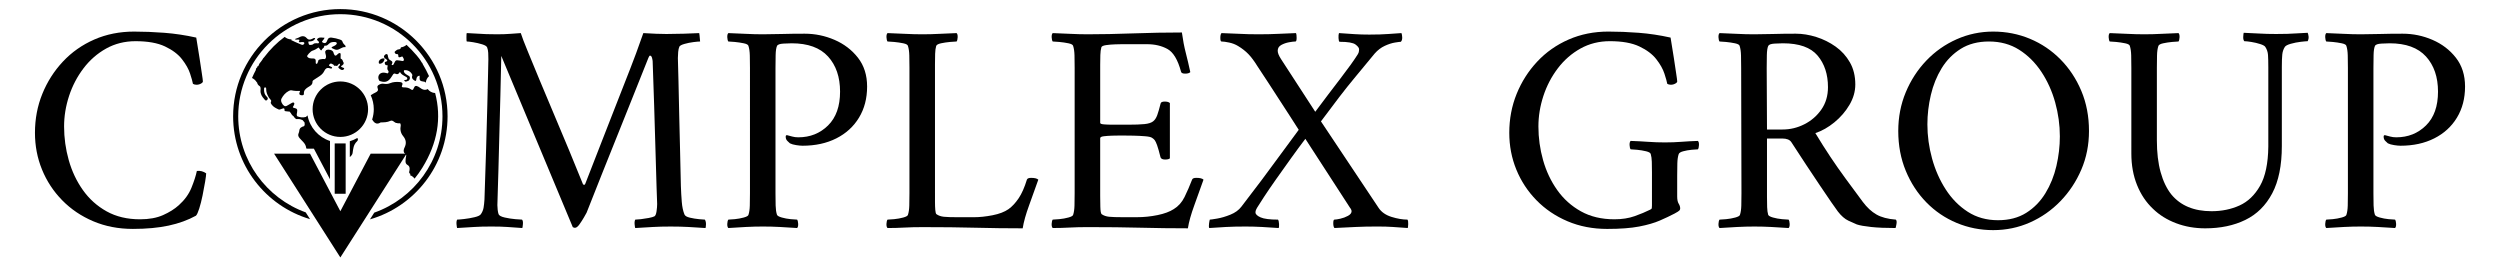 <?xml version="1.0" encoding="utf-8"?>
<!-- Generator: Adobe Illustrator 16.0.3, SVG Export Plug-In . SVG Version: 6.00 Build 0)  -->
<!DOCTYPE svg PUBLIC "-//W3C//DTD SVG 1.1//EN" "http://www.w3.org/Graphics/SVG/1.1/DTD/svg11.dtd">
<svg version="1.1" id="Warstwa_1" xmlns="http://www.w3.org/2000/svg" xmlns:xlink="http://www.w3.org/1999/xlink" x="0px" y="0px"
	 width="1216px" height="129.643px" viewBox="178.5 0 1216 129.643" enable-background="new 178.5 0 1216 129.643"
	 xml:space="preserve">
<g>
	<path d="M344.046,4.42c-28.757,0-52.151,23.396-52.151,52.151c0,23.638,15.809,43.646,37.408,50.022L327.2,103.3
		c-19.123-6.915-32.828-25.25-32.828-46.729c0-27.391,22.284-49.674,49.675-49.674c27.39,0,49.674,22.284,49.674,49.674
		c0,21.608-13.87,40.035-33.173,46.853l-2.09,3.272c21.77-6.27,37.74-26.366,37.74-50.125C396.198,27.815,372.802,4.42,344.046,4.42
		z"/>
	<g>
		<circle cx="344.046" cy="53.111" r="13.49"/>
		<polygon points="358.785,74.76 344.046,102.739 329.309,74.76 311.822,74.76 344.046,125.222 376.271,74.76 		"/>
		<rect x="341.298" y="69.765" width="5.329" height="24.48"/>
	</g>
	<g>
		<g>
			<path d="M334.126,82.103c0.12-0.042,0.209-0.115,0.265-0.219C334.335,81.988,334.247,82.061,334.126,82.103z"/>
		</g>
		<g>
			<path d="M390.146,45.251c-1.479-0.059-2.797-0.819-3.63-1.956c-0.022,0.026-0.052,0.05-0.087,0.072
				c-0.785,0.491-1.909,0.418-2.823-0.136c-0.539-0.327-1.028-0.74-1.577-1.047c-1.211-0.677-1.8-0.51-2.297,0.772
				c-0.325,0.838-0.639,1.047-1.406,0.473c-0.984-0.738-2.141-0.948-3.36-0.924c-0.756,0.017-1.331-0.107-0.83-1.143
				c0.44-0.912-0.193-1.35-0.998-1.432c-1.665-0.17-3.366-0.117-4.901,0.529c-1.065,0.448-2.076,0.462-3.111,0.284
				c-0.853-0.146-1.542,0.089-2.252,0.464c-0.687,0.362-1.027,0.856-0.699,1.634c0.453,1.072,0.028,1.652-0.972,2.126
				c-0.822,0.392-1.615,0.854-2.381,1.355c0.95,2.066,1.483,4.363,1.483,6.786c0,1.714-0.268,3.366-0.76,4.917l0,0
				c-0.029,0.011-0.06,0.016-0.09,0.029c0.019,0.025,0.035,0.053,0.054,0.078c0.526,0.776,0.997,1.609,1.986,1.909
				c0.797,0.209,1.479-0.084,2.137-0.485c1.61-0.055,3.225-0.021,4.735-0.765c0.689-0.339,1.32,0.043,1.84,0.48
				c0.447,0.375,0.899,0.629,1.493,0.563c0.212,0.263,0.479,0.179,0.743,0.12c0.223,0.01,0.444,0.021,0.666,0.032
				c0.364,0.267,0.191,0.697,0.315,1.037c-0.401,1.888-0.07,3.691,1.136,5.146c1.502,1.813,1.718,3.593,0.676,5.674
				c-0.076,0.152-0.143,0.307-0.199,0.461c-0.374,1.018-0.271,2.033,0.834,2.795c0.17,0.117,0.226,0.254,0.23,0.397
				c0.005,0.147-0.042,0.303-0.074,0.457c-0.173,0.813-0.287,1.631-0.287,2.467c-0.001,0.777,0.256,1.409,0.936,1.795
				c1.088,0.618,1.187,1.566,1.003,2.661c-0.095,0.568-0.496,1.146,0.314,1.664c0.3,0.192,0.087,0.425-0.146,0.631
				c0.927,0.323,1.729,0.929,2.3,1.711c1.347-1.644,2.608-3.402,3.771-5.287C391.332,69.583,393.348,57.42,390.146,45.251z"/>
		</g>
		<g>
			<path d="M363.696,39.559c2.356,0.693,3.836,0.072,5.231-2.182c0.249-0.4,0.495-0.806,0.778-1.182
				c0.252-0.334,0.612-0.561,1.031-0.356c1.001,0.489,1.729,0.205,2.291-0.87c0.544,1.091,1.48,1.57,2.37,2.069
				c0.549,0.31,1.286,0.55,1.194,1.214c-0.101,0.73-0.953,0.624-1.567,0.714c0.616,0.938,0.707,0.943,2.362,0.195
				c0.44-0.594,0.721-1.213,0.31-1.943l-0.044,0.051l0.037-0.056c-0.1-0.24-0.28-0.371-0.542-0.383
				c-0.788-0.57-1.784-0.898-2.196-1.903c0.016-0.25,0.031-0.5,0.046-0.748c1.672-0.292,3.28,0.563,4.031,2.133
				c0.119,0.249,0.001,0.465-0.059,0.682c-0.312,1.122,0.427,1.716,1.189,2.212c0.691,0.452,0.793-0.188,0.851-0.654
				c0.116-0.951,0.494-1.639,1.543-1.757c0.021,0.073,0.064,0.149,0.062,0.223c-0.132,2.248-0.005,2.403,2.365,2.751
				c0.321,0.047,0.495,0.207,0.603,0.48c0.009,0.021,0.018,0.041,0.026,0.062c0.062-1.293,0.66-2.462,1.576-3.287
				c-0.901-1.979-1.939-3.958-3.116-5.935c-0.026-0.322-0.169-0.571-0.457-0.73c-0.682-1.253-1.554-2.384-2.472-3.453
				c-1.587-1.848-3.222-3.551-4.904-5.111c-0.733,0.679-1.725,1.111-2.752,1.237c0.024,0.084,0.022,0.183-0.02,0.3
				c-0.153,0.421-0.537,0.656-1.025,0.679c-0.581,0.028-1.055,0.318-1.466,0.702c-0.25,0.233-0.665,0.492-0.484,0.853
				c0.153,0.311,0.411,0.76,0.844,0.727c0.727-0.056,0.927,0.168,0.917,0.914c-0.012,0.887,0.662,0.674,1.207,0.508
				c0.343-0.104,0.716-0.528,0.987,0.062c0.24,0.521,0.732,1.046,0.417,1.643c-0.246,0.465-0.779,0.202-1.194,0.151
				c-0.274-0.033-0.545-0.093-0.819-0.131c-1.852-0.256-1.855-0.257-2.686,1.419c-0.245,0.497-0.423,1.073-1.18,0.695
				c0.603-1.497,0.618-1.523-0.891-2.439c-0.637-0.387-0.714-0.993-0.868-1.599c-0.11-0.438-0.004-1.03-0.561-1.194
				c-0.462-0.136-0.802,0.237-1.109,0.551c-0.46,0.47-0.331,0.924,0.049,1.361c0.088,0.102,0.047,0.161-0.008,0.218
				c0.523-0.05,0.805,0.395,1.113,0.685c0.393,0.366,0.045,0.667-0.307,0.779c-0.492,0.156-0.898,0.267-0.722,0.948
				c0.136,0.521,0.333,0.884,0.93,0.851c0.556-0.03,0.492,0.148,0.403,0.643c-0.117,0.649-0.251,1.393,0.313,2.014
				c0.276,0.306,0.229,0.744-0.021,1.104c-0.293,0.418-0.624,0.11-0.95,0.042c-0.422-0.09-0.852-0.201-1.278-0.202
				c-2.066-0.005-3.149,1.82-2.225,3.683C363.039,39.371,363.36,39.461,363.696,39.559z"/>
		</g>
		<g>
			<path d="M345.008,20.099c-0.165-0.459-0.646-0.693-1.099-0.848c-1.349-0.458-2.729-0.792-4.146-0.959
				c-1.005-0.118-1.681,0.238-2.021,1.214c-0.117,0.333-0.269,0.666-0.466,0.956c-0.547,0.801-1.348,0.496-1.892,0.162
				c-0.624-0.383,0.096-0.772,0.29-1.137c0.194-0.365,0.645-0.588,0.619-1.167c-1.043,0.089-2.095-0.395-3.083,0.3
				c-0.512,0.36-0.77,0.674-0.143,1.168c0.307,0.242,0.706,0.591,0.559,0.972c-0.195,0.507-0.756,0.268-1.163,0.257
				c-0.607-0.017-1.159,0.022-1.649,0.474c-0.359,0.331-0.878,0.309-1.35,0.36c-0.931,0.1-0.832-0.746-0.97-1.204
				c-0.192-0.646,0.485-0.471,0.8-0.495c1.105-0.085,2.057-0.371,2.539-1.556c-0.563-0.282-1.01,0.042-1.45,0.28
				c-1.003,0.543-1.908,0.592-2.72-0.36c-0.71-0.833-1.632-1.095-2.678-0.792c-0.045,0.013-0.089,0.025-0.133,0.039
				c-0.895,0.44-1.768,0.878-2.713,1.145c-0.052,0.036-0.104,0.069-0.157,0.106c0.359,0.445,0.73,0.255,1.052,0.244
				c1.271-0.037,1.287-0.022,0.793,1.181c0.575,0.292,1.157-0.031,1.729,0.018c0.351,0.03,0.744-0.05,0.948,0.332
				c0.125,0.234-0.012,0.472-0.159,0.654c-0.31,0.383-0.728,0.475-1.173,0.294c-0.949-0.385-1.894-0.785-2.83-1.198
				c-0.719-0.315-1.424-0.663-2.159-1.007c0.027-0.163,0.105-0.277,0.206-0.369c-0.098,0.001-0.195,0.003-0.296-0.001
				c-1.188-0.046-2.283-0.495-3.122-1.222c-3.77,2.745-7.128,6.111-10.083,10.035c-0.343,0.248-0.524,0.612-0.715,0.974
				c-0.227,0.321-0.453,0.643-0.68,0.964c-0.525,0.555-0.963,1.164-1.181,1.909l-0.284,0.405c-0.362,0.014-0.485,0.209-0.418,0.55
				l-0.001,0.003c-0.409,0.296-0.718,0.646-0.634,1.204c-0.694,1.291-1.326,2.608-1.895,3.951c0.966,0.458,1.825,1.215,2.322,2.138
				c0.031-0.038,0.061-0.077,0.096-0.114c0.181,0.817,0.476,1.423,1.229,1.889c0.715,0.441,0.521,1.443,0.484,2.177
				c-0.086,1.697,0.703,2.958,1.759,4.119c0.362,0.397,0.731,1.122,1.425,0.506c0.615-0.546,0.395-1.129-0.144-1.626
				c-1.072-0.99-1.378-2.25-1.313-3.651c0.016-0.357-0.049-0.771,0.425-0.849c0.626-0.104,0.608,0.458,0.605,0.79
				c-0.017,1.519,0.524,2.824,1.29,4.103c0.183,0.305,0.43,0.508,0.617,0.781c0.291,0.425,0.813,0.71,0.4,1.405
				c-0.251,0.422,0.08,0.904,0.369,1.3c0.855,1.166,2.112,1.755,3.369,2.335c0.474,0.218,0.896-0.108,1.348-0.223
				c0.613-0.156,1.631-0.938,1.538,0.674c-0.02,0.347,0.314,0.399,0.604,0.428c0.666,0.066,1.332,0.139,1.999,0.208
				c-0.037,0.294,0.157,0.421,0.381,0.526c0.327,0.74,0.812,1.348,1.5,1.783c0.096,0.399,0.388,0.631,0.712,0.834
				c0.293,0.746,0.928,0.375,1.43,0.438c0.752-0.002,1.454,0.208,2.136,0.504c0.328,0.388,0.656,0.776,0.983,1.164
				c-0.014,0.617,0.297,1.285-0.283,1.814c-1.24,0.297-2.193,0.859-2.295,2.311c-0.026,0.385-0.177,0.772-0.326,1.135
				c-0.369,0.897-0.183,1.547,0.471,2.337c1.217,1.475,2.996,2.599,3.219,4.779c0.015,0.143,0.078,0.26,0.166,0.361h3.578
				l7.838,14.879V68.573c-5.58-1.816-9.834-6.569-10.938-12.435c-0.234,0.256-0.488,0.494-0.753,0.726
				c-0.083,0.02-0.166,0.039-0.249,0.059c-1.391,0.361-2.727,0.154-4.028-0.386c-0.383-0.634-0.161-1.283-0.046-1.929
				c0.247-1.376,0.011-1.826-1.358-2.091c-0.769-0.149-0.858-0.37-0.406-0.947c0.096-0.122,0.145-0.28,0.215-0.421
				c0.178-0.36,0.368-0.764,0.075-1.106c-0.323-0.381-0.751-0.14-1.087,0.029c-0.562,0.282-1.073,0.664-1.634,0.948
				c-0.673,0.341-1.335,1.018-2.156,0.395c-1.136-0.862-1.743-2.453-1.235-3.435c0.829-1.604,1.994-2.93,3.629-3.779
				c0.432-0.225,0.912-0.353,1.376-0.244c1.31,0.309,2.639,0.297,3.95,0.274c0.162,0.418-0.17,0.635-0.237,0.931
				c-0.184,0.805,0.257,1.083,0.94,1.158c0.627,0.069,1.312,0.063,1.251-0.797c-0.105-1.501,0.79-2.293,1.878-3.025
				c1.037-0.697,2.381-1.125,2.31-2.799c-0.02-0.454,0.5-0.761,0.911-1.022c0.898-0.571,1.78-1.168,2.67-1.752
				c0.939-0.617,1.68-1.387,2.164-2.436c0.484-1.048,1.236-1.715,2.547-1.302c0.377,0.119,1.037,0.327,1.188-0.078
				c0.22-0.595-0.573-0.569-0.891-0.854c-0.141-0.126-0.351-0.173-0.528-0.256c-0.001-0.119-0.002-0.237-0.003-0.356
				c0.729-1.352,1.517-0.479,2.291-0.06c0.008,0.611,0.43,0.377,0.744,0.364c0.621,0.247,1.108,0.117,1.423-0.505
				c0.148-0.293,0.4-0.438,0.715-0.488c0.293,0.468,0.029,0.865-0.281,1.13c-0.838,0.711-0.154,1.075,0.305,1.439
				c0.614,0.486,1.446,0.86,1.983,0.145c0.596-0.794-0.516-0.623-0.799-0.945c-0.104-0.046-0.206-0.092-0.31-0.138
				c-0.086-0.093-0.173-0.187-0.259-0.279c0.021-0.077,0.043-0.153,0.064-0.229c0.305-0.044,0.53-0.213,0.707-0.457
				c0.701-0.492,0.652-1.069,0.191-1.693c-0.138-0.681-0.507-1.177-1.16-1.443c-0.002-0.313-0.005-0.623-0.008-0.935
				c-0.063-0.589,0.21-1.219-0.218-1.764c-0.815-0.071-1.179,0.625-1.721,1.017c-0.228,0.26-0.514,0.289-0.827,0.205
				c-0.227-0.362-0.521-0.681-0.602-1.133c-0.163-0.905-0.771-1.387-1.627-1.605c-1.395-0.339-2.19-0.061-2.524,0.886
				c0.019,0.535,0.202,1.032,0.315,1.544c0.153,0.687,0.294,1.458-0.391,2.021c-0.822-0.08-1.634-0.028-2.437,0.178
				c-0.542,0.138-0.945,0.378-0.887,1.025c-0.185,0.113-0.251,0.275-0.204,0.485c-0.19,0.266-0.23,0.781-0.702,0.624
				c-0.337-0.112-0.285-0.538-0.274-0.84c0.03-0.946,0.073-1.73-1.32-1.753c-0.99-0.017-2.213,0.071-2.851-1.005
				c-0.229-0.39,1.675-2.503,2.546-2.761c1.121-0.329,2.064-0.94,3.015-1.568c0.312,0.396,0.624,0.793,0.936,1.189
				c0.259,0.358,0.588,0.149,0.638-0.071c0.168-0.732,1.259-0.832,1.135-1.75c-0.025-0.191,0.282-0.283,0.47-0.257
				c0.817,0.118,1.316-0.383,1.808-0.895c0.858-0.892,1.958-0.938,3.078-0.878c0.313,0.016,0.642,0.12,0.754,0.475
				c0.113,0.355-0.108,0.6-0.341,0.823c-0.496,0.478-1.143,0.695-1.739,0.997c-0.515,0.26-0.585,0.529-0.012,0.775
				c0.724,0.31,1.454,0.776,2.235,0.716c1.399-0.11,2.403-1.496,3.986-1.297c0.317,0.04,0.173-0.749-0.128-0.975
				C345.633,21.469,345.276,20.844,345.008,20.099z"/>
		</g>
		<g>
			<path d="M348.647,68.699v7.695c0.695-0.527,1.253-1.25,1.351-1.917c0.301-2.047,0.392-4.093,2.119-5.683
				c0.605-0.558,0.604-1.15,0.19-1.684C351.17,67.784,349.941,68.316,348.647,68.699z"/>
		</g>
		<g>
			<path d="M363.219,30.994c1.152,0.086,2.439-1.329,2.278-2.5c-1.111-0.428-2.805,0.646-2.777,1.746
				C362.729,30.624,362.713,30.956,363.219,30.994z"/>
		</g>
		<g>
			<path d="M365.495,28.465c0.002,0.01,0.002,0.02,0.003,0.029c0.014,0.005,0.028,0.008,0.042,0.014
				C365.539,28.507,365.495,28.465,365.495,28.465z"/>
		</g>
	</g>
	<g>
		<path d="M420.268,16.678c2.434,0,4.578-0.073,6.43-0.219c1.848-0.146,3.553-0.267,5.113-0.365c0.584,1.852,1.68,4.726,3.287,8.62
			c1.607,3.897,3.506,8.499,5.697,13.807c2.191,5.31,4.553,10.935,7.086,16.875c2.531,5.942,5.016,11.859,7.451,17.751
			c2.434,5.894,4.676,11.373,6.721,16.436c0.096,0.196,0.293,0.293,0.584,0.293c0.293,0,0.486-0.194,0.584-0.585
			c2.824-7.207,5.355-13.708,7.598-19.504c2.24-5.794,4.504-11.59,6.793-17.386c2.289-5.794,4.797-12.199,7.525-19.212
			c0.877-2.24,1.801-4.675,2.775-7.305c0.973-2.63,2.141-5.892,3.506-9.789c4.578,0.292,8.328,0.438,11.25,0.438
			c2.531,0,5.381-0.048,8.547-0.146c3.164-0.096,5.625-0.194,7.379-0.292c0.096,0.196,0.24,1.559,0.438,4.091
			c-0.684,0-1.779,0.098-3.287,0.292c-1.512,0.196-2.947,0.489-4.311,0.877c-1.365,0.39-2.191,0.829-2.482,1.314
			c-0.293,0.683-0.49,1.56-0.586,2.63c-0.098,1.073-0.145,2.045-0.145,2.922c0.096,2.436,0.193,6.136,0.291,11.104
			c0.096,4.968,0.219,10.544,0.365,16.729c0.146,6.187,0.293,12.298,0.439,18.335c0.145,6.041,0.266,11.396,0.365,16.071
			c0.096,2.728,0.24,5.31,0.438,7.743c0.193,2.436,0.633,4.481,1.314,6.137c0.293,0.683,1.17,1.193,2.631,1.533
			c1.461,0.343,2.943,0.585,4.455,0.73c1.51,0.146,2.459,0.22,2.85,0.22c0.389,0.683,0.559,1.486,0.512,2.41
			c-0.051,0.927-0.123,1.484-0.221,1.681c-2.826-0.196-5.576-0.365-8.254-0.512c-2.68-0.146-5.576-0.219-8.693-0.219
			c-3.313,0-6.186,0.073-8.619,0.219c-2.436,0.146-5.311,0.315-8.619,0.512c-0.1-0.196-0.197-0.778-0.293-1.753
			c-0.098-0.973,0-1.754,0.293-2.338c0.584,0,1.508-0.073,2.775-0.22c1.264-0.146,2.531-0.34,3.799-0.584
			c1.264-0.242,2.191-0.512,2.775-0.804c0.486-0.292,0.826-1.118,1.023-2.483c0.193-1.363,0.291-2.531,0.291-3.507
			c0-1.07-0.051-2.458-0.146-4.163c-0.098-1.703-0.145-3.091-0.145-4.164c-0.197-6.915-0.391-13.563-0.586-19.942
			c-0.195-6.378-0.389-12.905-0.584-19.578c-0.195-6.67-0.438-13.854-0.73-21.549c0-0.292-0.098-0.827-0.291-1.607
			c-0.197-0.778-0.537-1.168-1.023-1.168c-0.197,0-0.438,0.342-0.73,1.022c-2.922,7.305-5.625,14.076-8.109,20.308
			c-2.482,6.234-4.895,12.25-7.23,18.043c-2.338,5.796-4.701,11.688-7.086,17.678c-2.389,5.99-4.945,12.443-7.67,19.358
			c-0.197,0.391-0.635,1.169-1.316,2.338c-0.682,1.168-1.387,2.265-2.117,3.287s-1.389,1.582-1.973,1.68
			c-0.197,0.096-0.537,0.048-1.023-0.146c-0.098-0.099-0.195-0.146-0.291-0.146l-34.771-83.276
			c-0.1,6.234-0.244,12.663-0.439,19.285c-0.195,6.625-0.365,13.053-0.512,19.285c-0.145,6.234-0.291,11.859-0.438,16.874
			c-0.146,5.018-0.27,9.059-0.365,12.126c-0.098,3.068-0.146,4.749-0.146,5.041c0,0.683,0.049,1.438,0.146,2.265
			c0.096,0.828,0.242,1.534,0.438,2.118c0.293,0.683,1.291,1.219,2.996,1.607c1.703,0.39,3.434,0.657,5.186,0.803
			c1.754,0.146,2.824,0.22,3.215,0.22c0.389,0.391,0.533,1.121,0.438,2.191c-0.098,1.073-0.195,1.703-0.291,1.899
			c-2.826-0.196-5.26-0.365-7.305-0.512c-2.047-0.146-4.627-0.219-7.744-0.219c-3.313,0-6.088,0.073-8.328,0.219
			c-2.24,0.146-5.017,0.315-8.327,0.512c-0.099-0.196-0.196-0.778-0.292-1.753c-0.099-0.973,0-1.754,0.292-2.338
			c0.584,0,1.728-0.096,3.433-0.292c1.703-0.194,3.384-0.486,5.041-0.877c1.656-0.388,2.678-0.877,3.068-1.461
			c0.68-0.973,1.119-2.021,1.314-3.142c0.195-1.118,0.34-2.458,0.439-4.018c0.291-8.569,0.559-16.801,0.803-24.69
			c0.242-7.889,0.438-14.975,0.584-21.257s0.268-11.396,0.365-15.34c0.096-3.945,0.146-6.257,0.146-6.94
			c0-1.07-0.025-2.093-0.072-3.068c-0.051-0.973-0.221-1.849-0.512-2.63c-0.197-0.584-1-1.096-2.41-1.534
			c-1.414-0.438-2.875-0.778-4.383-1.022c-1.512-0.242-2.557-0.365-3.143-0.365c-0.097,0-0.145-0.658-0.145-1.973
			c0-1.314,0.048-2.02,0.145-2.118c2.24,0.098,4.041,0.196,5.406,0.292c1.363,0.098,2.727,0.171,4.09,0.219
			C416.371,16.655,418.125,16.678,420.268,16.678z"/>
		<path d="M600.262,42.099c0,5.749-1.314,10.789-3.945,15.122c-2.629,4.335-6.307,7.695-11.029,10.081
			c-4.727,2.388-10.205,3.579-16.438,3.579c-0.779,0-1.803-0.096-3.068-0.292c-1.266-0.194-2.289-0.486-3.066-0.877
			c-0.197-0.194-0.586-0.56-1.17-1.096c-0.584-0.534-0.877-1.242-0.877-2.118c0-0.584,0.242-0.826,0.73-0.73
			c0.779,0.196,1.607,0.415,2.484,0.657c0.877,0.244,1.85,0.365,2.922,0.365c5.746,0,10.566-1.922,14.465-5.771
			c3.895-3.846,5.844-9.325,5.844-16.436c0-7.108-1.949-12.807-5.844-17.094c-3.898-4.285-9.789-6.428-17.68-6.428
			c-0.875,0-2.215,0.05-4.018,0.146c-1.803,0.098-2.848,0.489-3.141,1.169c-0.391,0.876-0.609,2.363-0.658,4.456
			c-0.049,2.096-0.072,4.214-0.072,6.355v60.777c0,2.144,0.023,4.141,0.072,5.989c0.049,1.852,0.268,3.36,0.658,4.529
			c0.193,0.488,0.973,0.927,2.338,1.315c1.363,0.39,2.799,0.657,4.311,0.803c1.508,0.146,2.557,0.22,3.141,0.22
			c0.291,0.391,0.461,1.073,0.512,2.045c0.047,0.975-0.123,1.655-0.512,2.046c-2.922-0.196-5.723-0.365-8.4-0.512
			c-2.68-0.146-5.432-0.219-8.256-0.219c-2.727,0-5.479,0.073-8.254,0.219c-2.775,0.146-5.625,0.315-8.547,0.512
			c-0.391-0.391-0.561-1.071-0.512-2.046c0.049-0.972,0.219-1.654,0.512-2.045c0.584,0,1.631-0.073,3.141-0.22
			c1.51-0.146,2.971-0.413,4.383-0.803c1.412-0.389,2.168-0.827,2.266-1.315c0.389-1.169,0.607-2.678,0.656-4.529
			c0.049-1.849,0.074-3.846,0.074-5.989V33.041c0-2.141-0.025-4.164-0.074-6.063s-0.268-3.433-0.656-4.602
			c-0.098-0.584-0.854-1.022-2.266-1.315c-1.412-0.292-2.873-0.511-4.383-0.657c-1.51-0.146-2.557-0.219-3.141-0.219
			c-0.293-0.388-0.463-1.071-0.512-2.045c-0.049-0.973,0.121-1.655,0.512-2.045c2.922,0.098,5.771,0.219,8.547,0.365
			s5.527,0.219,8.254,0.219c2.824,0,5.867-0.048,9.133-0.146c3.262-0.096,6.986-0.146,11.176-0.146c5.063,0,9.91,1,14.537,2.995
			c4.625,1.998,8.424,4.895,11.395,8.693C598.775,31.872,600.262,36.547,600.262,42.099z"/>
		<path d="M633.279,93.965c0,0.196,0,0.488,0,0.876c0,0.877,0,2.022,0,3.434c0,1.413,0.047,2.703,0.146,3.871
			c0.096,1.169,0.291,1.852,0.584,2.046c0.973,0.683,2.166,1.096,3.58,1.242c1.41,0.146,3.627,0.219,6.646,0.219h8.035
			c2.727,0,5.721-0.315,8.986-0.949c3.262-0.633,5.865-1.63,7.816-2.995c1.752-1.265,3.383-3.019,4.893-5.26
			c1.51-2.239,2.85-5.26,4.018-9.059c0.195-0.584,0.877-0.876,2.047-0.876c1.752,0,2.922,0.292,3.506,0.876
			c-1.365,3.897-2.85,8.036-4.455,12.419c-1.607,4.383-2.656,8.134-3.143,11.249c-7.695,0-15.34-0.098-22.938-0.292
			c-7.596-0.196-16.168-0.292-25.713-0.292c-3.313,0-6.283,0.073-8.912,0.219c-2.629,0.146-5.357,0.22-8.182,0.22
			c-0.391-0.391-0.561-1.071-0.512-2.046c0.049-0.972,0.219-1.654,0.512-2.045c0.584,0,1.654-0.073,3.215-0.22
			c1.557-0.146,3.043-0.413,4.455-0.803c1.412-0.389,2.166-0.827,2.266-1.315c0.387-1.169,0.607-2.678,0.656-4.529
			c0.049-1.849,0.074-3.846,0.074-5.989V33.041c0-2.141-0.025-4.164-0.074-6.063s-0.27-3.433-0.656-4.602
			c-0.1-0.584-0.854-1.022-2.266-1.315c-1.412-0.292-2.898-0.511-4.455-0.657c-1.561-0.146-2.631-0.219-3.215-0.219
			c-0.293-0.388-0.463-1.071-0.512-2.045c-0.049-0.973,0.121-1.655,0.512-2.045c2.922,0.098,5.793,0.219,8.619,0.365
			c2.824,0.146,5.6,0.219,8.328,0.219c2.824,0,5.574-0.073,8.256-0.219c2.678-0.146,5.479-0.267,8.4-0.365
			c0.387,0.39,0.559,1.073,0.51,2.045c-0.049,0.975-0.219,1.657-0.51,2.045c-0.586,0-1.658,0.073-3.215,0.219
			c-1.559,0.146-3.02,0.365-4.383,0.657c-1.365,0.292-2.145,0.73-2.338,1.315c-0.293,0.975-0.463,2.242-0.512,3.798
			c-0.049,1.56-0.072,3.265-0.072,5.114c0,0.292,0,0.584,0,0.876c0,0.292,0,0.584,0,0.876V93.965z"/>
		<path d="M707.496,16.678c6.721,0,14.121-0.146,22.207-0.438c8.084-0.292,15.973-0.438,23.668-0.438
			c0.486,3.604,1.119,6.917,1.9,9.935c0.777,3.02,1.508,6.136,2.191,9.35c-0.488,0.489-1.316,0.73-2.484,0.73
			c-1.268,0-1.949-0.34-2.045-1.022c-1.559-5.746-3.752-9.398-6.574-10.958c-2.826-1.557-6.137-2.337-9.936-2.337h-12.271
			c-0.586,0-1.658,0.025-3.215,0.073c-1.559,0.05-3.02,0.171-4.383,0.365c-1.365,0.196-2.145,0.537-2.338,1.023
			c-0.293,0.975-0.463,2.242-0.512,3.798c-0.049,1.559-0.072,3.167-0.072,4.821c0,0.683,0,1.219,0,1.607v26.59
			c0,0.39,0.633,0.635,1.898,0.73c1.266,0.098,2.678,0.146,4.238,0.146h7.451c3.408,0,6.063-0.096,7.961-0.292
			c1.9-0.194,3.287-0.632,4.164-1.315c0.877-0.68,1.557-1.703,2.045-3.068c0.486-1.363,1.023-3.214,1.607-5.552
			c0.096-0.68,0.779-1.022,2.045-1.022c1.17,0,1.996,0.244,2.484,0.73v26.882c-0.391,0.391-1.168,0.585-2.338,0.585
			c-1.168,0-1.898-0.34-2.191-1.022c-0.682-2.727-1.242-4.698-1.68-5.917c-0.438-1.217-0.828-2.046-1.168-2.484
			c-0.344-0.438-0.756-0.804-1.242-1.096c-0.488-0.388-1.607-0.657-3.361-0.803c-1.752-0.146-3.678-0.242-5.77-0.293
			c-2.096-0.048-4.068-0.072-5.918-0.072c-1.268,0-2.703,0.024-4.311,0.072c-1.605,0.051-2.994,0.146-4.162,0.293
			c-1.17,0.146-1.754,0.463-1.754,0.949v27.174c0,0.196,0,0.489,0,0.877c0,1.365,0.023,3.118,0.072,5.26
			c0.049,2.144,0.268,3.36,0.658,3.652c0.973,0.683,2.166,1.096,3.58,1.242c1.41,0.146,3.627,0.219,6.646,0.219h6.867
			c3.408,0,6.768-0.34,10.08-1.022c3.311-0.681,5.939-1.655,7.891-2.922c2.238-1.363,3.992-3.336,5.258-5.917
			c1.266-2.58,2.484-5.381,3.652-8.401c0.195-0.584,0.877-0.876,2.047-0.876c1.752,0,2.922,0.292,3.506,0.876
			c-1.365,3.897-2.85,8.036-4.455,12.419c-1.607,4.383-2.656,8.134-3.143,11.249c-7.695,0-15.34-0.098-22.938-0.292
			c-7.596-0.196-16.168-0.292-25.713-0.292c-3.313,0-6.283,0.073-8.912,0.219c-2.629,0.146-5.357,0.22-8.182,0.22
			c-0.391-0.391-0.561-1.071-0.512-2.046c0.049-0.972,0.219-1.654,0.512-2.045c0.584,0,1.654-0.073,3.215-0.22
			c1.557-0.146,3.043-0.413,4.455-0.803c1.412-0.389,2.166-0.827,2.266-1.315c0.387-1.169,0.607-2.678,0.656-4.529
			c0.049-1.849,0.074-3.846,0.074-5.989V33.041c0-2.141-0.025-4.164-0.074-6.063s-0.27-3.433-0.656-4.602
			c-0.1-0.584-0.854-1.022-2.266-1.315c-1.412-0.292-2.898-0.511-4.455-0.657c-1.561-0.146-2.631-0.219-3.215-0.219
			c-0.293-0.388-0.463-1.071-0.512-2.045c-0.049-0.973,0.121-1.655,0.512-2.045c2.922,0.098,5.793,0.219,8.619,0.365
			C701.992,16.605,704.768,16.678,707.496,16.678z"/>
		<path d="M790.625,16.678c3.508,0,6.721-0.073,9.643-0.219s5.795-0.267,8.621-0.365c0.193,0.39,0.291,1.169,0.291,2.337
			c0,1.169-0.195,1.753-0.584,1.753c-0.682,0-1.705,0.123-3.068,0.365c-1.365,0.244-2.629,0.683-3.799,1.315
			c-1.168,0.634-1.752,1.584-1.752,2.849c0,1.073,0.584,2.484,1.752,4.237l16.51,25.421c4.285-5.746,8.375-11.151,12.273-16.217
			c3.895-5.063,6.721-9.008,8.473-11.834c0.293-0.486,0.461-0.973,0.512-1.461c0.047-0.486,0.072-0.779,0.072-0.877
			c0-0.68-0.584-1.461-1.752-2.337c-1.17-0.876-3.752-1.315-7.744-1.315c-0.291-0.096-0.463-0.706-0.512-1.826
			c-0.049-1.119,0.023-1.922,0.221-2.411c2.822,0.196,5.332,0.365,7.523,0.511s4.602,0.219,7.232,0.219
			c3.699,0,6.816-0.096,9.35-0.292c2.531-0.194,4.625-0.34,6.283-0.438c0.193,0.39,0.314,1.073,0.365,2.045
			c0.047,0.975-0.172,1.705-0.658,2.191c-0.391,0-1.34,0.124-2.85,0.365c-1.51,0.244-3.166,0.781-4.967,1.607
			c-1.803,0.829-3.434,2.071-4.895,3.726c-3.604,4.383-6.746,8.182-9.424,11.396c-2.68,3.214-5.283,6.479-7.816,9.789
			c-2.533,3.312-5.504,7.257-8.912,11.834l28.053,42.076c1.361,2.046,3.455,3.507,6.281,4.383c2.824,0.877,5.406,1.315,7.744,1.315
			c0.291,0.391,0.412,1.121,0.365,2.191c-0.051,1.073-0.125,1.703-0.221,1.899c-2.826-0.196-5.26-0.365-7.305-0.512
			c-2.045-0.146-4.529-0.219-7.451-0.219c-3.994,0-7.475,0.073-10.445,0.219c-2.973,0.146-6.453,0.315-10.445,0.512
			c-0.391-0.391-0.586-1.169-0.586-2.338s0.195-1.753,0.586-1.753c0.584,0,1.533-0.146,2.848-0.438s2.557-0.753,3.727-1.388
			c1.168-0.633,1.752-1.388,1.752-2.265c0-0.194-0.072-0.461-0.219-0.804c-0.146-0.34-0.316-0.607-0.512-0.804L813.418,67.52
			c-2.145,2.826-4.457,5.967-6.939,9.424c-2.484,3.458-4.895,6.844-7.232,10.153c-2.338,3.313-4.336,6.234-5.99,8.766
			c-1.658,2.534-2.775,4.287-3.361,5.26c-0.098,0.196-0.244,0.489-0.438,0.877c-0.195,0.391-0.293,0.828-0.293,1.314
			c0,0.877,0.828,1.681,2.484,2.411c1.654,0.73,4.479,1.096,8.475,1.096c0.291,0.391,0.461,1.121,0.51,2.191
			c0.049,1.073-0.023,1.703-0.219,1.899c-2.629-0.196-5.309-0.365-8.035-0.512c-2.729-0.146-5.406-0.219-8.035-0.219
			c-3.703,0-6.867,0.073-9.496,0.219c-2.631,0.146-5.357,0.315-8.182,0.512c-0.195-0.486-0.219-1.242-0.074-2.265
			c0.146-1.022,0.27-1.63,0.365-1.826c0.391,0,1.582-0.169,3.58-0.512c1.996-0.34,4.139-0.973,6.428-1.899
			c2.289-0.924,4.066-2.214,5.334-3.871c3.602-4.676,6.865-8.96,9.787-12.856c2.924-3.895,5.82-7.816,8.693-11.762
			c2.873-3.944,6.014-8.204,9.424-12.783c-1.072-1.753-2.461-3.919-4.164-6.501c-1.705-2.58-3.459-5.282-5.26-8.108
			c-1.803-2.824-3.506-5.454-5.113-7.89c-1.607-2.433-3.434-5.209-5.479-8.328c-1.559-2.531-3.045-4.529-4.455-5.99
			c-1.414-1.461-3.094-2.776-5.041-3.945c-1.268-0.778-2.703-1.338-4.311-1.68c-1.607-0.34-2.848-0.511-3.725-0.511
			c-0.391,0-0.584-0.584-0.584-1.753c0-1.168,0.193-1.947,0.584-2.337c3.506,0.098,6.5,0.219,8.984,0.365
			S787.119,16.678,790.625,16.678z"/>
		<path d="M982.014,85.49c0-0.292,0-0.584,0-0.876s0-0.585,0-0.877c0-1.849-0.025-3.529-0.074-5.04
			c-0.049-1.509-0.219-2.751-0.51-3.726c-0.1-0.585-0.855-1.046-2.266-1.388c-1.412-0.341-2.873-0.585-4.383-0.73
			c-1.512-0.146-2.557-0.22-3.141-0.22c-0.293-0.388-0.465-1.07-0.512-2.045c-0.051-0.973,0.121-1.655,0.512-2.046
			c2.922,0.099,5.746,0.244,8.473,0.438c2.727,0.196,5.455,0.292,8.182,0.292c2.824,0,5.479-0.096,7.963-0.292
			c2.484-0.194,5.186-0.34,8.109-0.438c0.387,0.391,0.559,1.073,0.51,2.046c-0.049,0.975-0.219,1.657-0.51,2.045
			c-0.586,0-1.607,0.073-3.068,0.22c-1.461,0.146-2.826,0.39-4.092,0.73c-1.266,0.342-1.996,0.803-2.191,1.388
			c-0.391,1.169-0.609,2.68-0.656,4.529c-0.051,1.851-0.074,3.849-0.074,5.989v10.081c0,1.56,0.242,2.729,0.73,3.507
			c0.486,0.78,0.73,1.559,0.73,2.337c0,0.391-0.146,0.73-0.438,1.023c-0.293,0.292-1.074,0.78-2.338,1.461
			c-2.045,1.072-4.408,2.191-7.086,3.36c-2.68,1.169-6.041,2.144-10.08,2.922c-4.043,0.778-9.23,1.169-15.561,1.169
			c-7.012,0-13.441-1.242-19.285-3.726c-5.844-2.484-10.885-5.893-15.121-10.228c-4.236-4.332-7.502-9.3-9.789-14.901
			c-2.289-5.601-3.434-11.565-3.434-17.897c0-6.721,1.193-13.026,3.58-18.92c2.387-5.892,5.721-11.126,10.008-15.706
			c4.285-4.577,9.373-8.156,15.268-10.738c5.893-2.58,12.346-3.872,19.357-3.872c4.676,0,9.57,0.196,14.684,0.584
			c5.113,0.39,10.301,1.168,15.559,2.337c0.682,3.995,1.217,7.33,1.607,10.008c0.389,2.68,0.754,5.113,1.096,7.305
			c0.34,2.191,0.512,3.483,0.512,3.872c0.096,0.39-0.195,0.781-0.877,1.168c-0.682,0.391-1.412,0.584-2.191,0.584
			c-0.682,0-1.266-0.146-1.752-0.438c-0.197-1.071-0.658-2.726-1.389-4.968c-0.73-2.239-2.045-4.577-3.945-7.013
			c-1.898-2.433-4.652-4.504-8.254-6.209c-3.604-1.703-8.377-2.557-14.318-2.557c-5.26,0-10.031,1.194-14.316,3.579
			c-4.287,2.388-7.963,5.602-11.031,9.643c-3.068,4.043-5.406,8.524-7.012,13.441c-1.607,4.919-2.412,9.861-2.412,14.829
			c0,5.552,0.754,11.008,2.266,16.363c1.508,5.357,3.799,10.204,6.865,14.537c3.068,4.335,6.916,7.793,11.543,10.373
			c4.625,2.582,10.055,3.871,16.289,3.871c3.701,0,6.988-0.511,9.863-1.534c2.871-1.022,5.379-2.067,7.523-3.141
			c0.486-0.194,0.754-0.461,0.803-0.804c0.049-0.34,0.074-0.753,0.074-1.242V85.49z"/>
		<path d="M1051.992,16.385c3.215,0,6.525,0.537,9.936,1.607c3.408,1.073,6.549,2.629,9.424,4.675
			c2.871,2.045,5.186,4.603,6.939,7.67s2.629,6.647,2.629,10.738c0,3.411-0.949,6.721-2.848,9.935
			c-1.9,3.214-4.336,6.041-7.305,8.474c-2.973,2.436-6.064,4.188-9.277,5.259c2.531,4.189,4.967,8.036,7.305,11.542
			c2.338,3.507,4.771,6.99,7.305,10.446c2.531,3.459,5.355,7.282,8.473,11.469c2.047,2.729,4.26,4.773,6.648,6.137
			c2.385,1.364,5.527,2.191,9.424,2.483c0.387,0.391,0.486,1.121,0.291,2.191c-0.195,1.073-0.342,1.703-0.438,1.899
			c-4.773,0-8.744-0.172-11.906-0.512c-3.168-0.34-5.48-0.753-6.941-1.241c-0.975-0.389-2.336-0.998-4.09-1.827
			c-1.754-0.826-3.459-2.312-5.113-4.455c-0.584-0.779-1.658-2.288-3.215-4.529c-1.559-2.239-3.41-4.968-5.551-8.182
			c-2.145-3.214-4.434-6.647-6.867-10.3c-2.436-3.652-4.773-7.232-7.014-10.738c-0.779-1.169-2.24-1.754-4.383-1.754h-7.451v26.591
			c0,0.292,0,0.584,0,0.876s0,0.585,0,0.877c0,1.852,0.023,3.531,0.074,5.04c0.047,1.512,0.219,2.753,0.512,3.726
			c0.193,0.488,0.973,0.927,2.336,1.315c1.363,0.39,2.824,0.657,4.385,0.803c1.557,0.146,2.629,0.22,3.213,0.22
			c0.293,0.391,0.461,1.073,0.512,2.045c0.049,0.975-0.123,1.655-0.512,2.046c-2.922-0.196-5.723-0.365-8.4-0.512
			c-2.68-0.146-5.432-0.219-8.254-0.219c-2.729,0-5.504,0.073-8.328,0.219c-2.826,0.146-5.697,0.315-8.619,0.512
			c-0.391-0.391-0.563-1.071-0.512-2.046c0.047-0.972,0.219-1.654,0.512-2.045c0.584,0,1.654-0.073,3.213-0.22
			c1.557-0.146,3.043-0.413,4.457-0.803c1.41-0.389,2.166-0.827,2.264-1.315c0.389-1.169,0.607-2.678,0.658-4.529
			c0.047-1.849,0.072-3.846,0.072-5.989l-0.146-60.924c0-2.141-0.023-4.164-0.072-6.063c-0.051-1.899-0.27-3.433-0.658-4.602
			c-0.098-0.584-0.854-1.022-2.264-1.315c-1.414-0.292-2.875-0.511-4.383-0.657c-1.512-0.146-2.557-0.219-3.141-0.219
			c-0.293-0.388-0.465-1.071-0.512-2.045c-0.051-0.973,0.121-1.655,0.512-2.045c2.922,0.098,5.77,0.219,8.547,0.365
			c2.775,0.146,5.525,0.219,8.254,0.219c2.824,0,5.867-0.048,9.131-0.146C1044.078,16.436,1047.805,16.385,1051.992,16.385z
			 M1067.625,42.391c0-6.232-1.68-11.346-5.039-15.34c-3.361-3.993-8.986-5.99-16.875-5.99c-0.877,0-2.217,0.05-4.018,0.146
			c-1.803,0.098-2.85,0.489-3.141,1.169c-0.391,0.876-0.609,2.363-0.658,4.456c-0.051,2.096-0.072,4.214-0.072,6.355l0.145,29.804
			h7.598c3.701,0,7.232-0.852,10.592-2.557c3.361-1.703,6.111-4.091,8.256-7.159C1066.553,50.208,1067.625,46.58,1067.625,42.391z"
			/>
		<path d="M1147.979,15.363c6.33,0,12.295,1.169,17.896,3.506c5.6,2.337,10.543,5.675,14.83,10.008
			c4.285,4.335,7.67,9.448,10.152,15.34c2.484,5.894,3.727,12.396,3.727,19.504c0,6.72-1.242,12.98-3.727,18.774
			c-2.482,5.796-5.867,10.909-10.152,15.34c-4.287,4.434-9.23,7.89-14.83,10.373c-5.602,2.483-11.566,3.726-17.896,3.726
			c-6.234,0-12.152-1.169-17.752-3.506c-5.602-2.338-10.518-5.673-14.756-10.008c-4.236-4.333-7.574-9.446-10.008-15.341
			c-2.436-5.892-3.652-12.346-3.652-19.358c0-6.721,1.217-13.003,3.652-18.847c2.434-5.844,5.771-10.98,10.008-15.413
			c4.238-4.431,9.154-7.89,14.756-10.373C1135.826,16.605,1141.744,15.363,1147.979,15.363z M1145.934,20.184
			c-5.357,0-9.936,1.194-13.734,3.58c-3.799,2.388-6.891,5.529-9.277,9.423c-2.387,3.896-4.141,8.231-5.26,13.002
			c-1.121,4.773-1.68,9.547-1.68,14.318c0,5.552,0.754,11.081,2.266,16.582c1.508,5.504,3.725,10.52,6.646,15.049
			c2.922,4.528,6.502,8.158,10.738,10.884c4.236,2.729,9.131,4.091,14.684,4.091c5.355,0,9.934-1.191,13.732-3.579
			c3.799-2.386,6.914-5.575,9.352-9.569c2.434-3.993,4.211-8.401,5.332-13.223c1.119-4.821,1.68-9.617,1.68-14.391
			c0-5.552-0.756-11.053-2.264-16.509c-1.512-5.454-3.752-10.421-6.721-14.902c-2.973-4.479-6.574-8.058-10.813-10.738
			C1156.379,21.524,1151.484,20.184,1145.934,20.184z"/>
		<path d="M1221.467,16.678c2.824,0,5.576-0.073,8.256-0.219c2.678-0.146,5.479-0.267,8.4-0.365c0.389,0.39,0.559,1.073,0.512,2.045
			c-0.051,0.975-0.221,1.657-0.512,2.045c-0.584,0-1.633,0.073-3.141,0.219c-1.512,0.146-2.947,0.365-4.311,0.657
			c-1.365,0.292-2.145,0.73-2.338,1.315c-0.391,1.169-0.609,2.703-0.658,4.602s-0.072,3.922-0.072,6.063v35.21
			c0,5.942,0.607,11.104,1.826,15.486c1.217,4.383,2.945,7.987,5.188,10.812c4.479,5.456,11.004,8.182,19.576,8.182
			c4.967,0,9.496-0.925,13.588-2.776c4.09-1.849,7.426-5.04,10.008-9.569c2.578-4.528,3.92-10.884,4.018-19.065v-38.57
			c0-2.532-0.051-4.529-0.146-5.99c-0.098-1.461-0.537-2.776-1.314-3.944c-0.293-0.486-1.121-0.95-2.484-1.388
			c-1.365-0.438-2.801-0.778-4.311-1.022c-1.51-0.242-2.654-0.365-3.432-0.365c-0.391-0.486-0.563-1.192-0.512-2.119
			c0.047-0.924,0.121-1.582,0.219-1.972c2.824,0.098,5.381,0.219,7.67,0.365c2.287,0.146,4.99,0.219,8.109,0.219
			c2.238,0,4.064-0.023,5.479-0.073c1.41-0.048,2.871-0.121,4.383-0.219c1.508-0.096,3.334-0.194,5.479-0.292
			c0.193,0.39,0.34,0.975,0.438,1.753c0.096,0.781-0.049,1.559-0.438,2.338c-0.584,0-1.705,0.098-3.359,0.292
			c-1.658,0.196-3.266,0.511-4.822,0.95c-1.559,0.438-2.533,0.95-2.922,1.534c-0.682,1.073-1.096,2.29-1.242,3.652
			c-0.146,1.365-0.219,3.411-0.219,6.136v38.424c0,9.448-1.559,17.118-4.676,23.01c-3.117,5.895-7.477,10.204-13.076,12.93
			c-5.602,2.729-12.104,4.091-19.504,4.091c-5.064,0-9.789-0.826-14.172-2.483c-4.383-1.655-8.133-3.992-11.248-7.013
			c-3.313-3.116-5.895-6.963-7.744-11.542c-1.852-4.577-2.775-9.69-2.775-15.34V33.041c0-2.141-0.025-4.164-0.074-6.063
			s-0.27-3.433-0.656-4.602c-0.098-0.584-0.854-1.022-2.266-1.315c-1.412-0.292-2.873-0.511-4.383-0.657
			c-1.51-0.146-2.557-0.219-3.141-0.219c-0.293-0.388-0.463-1.071-0.512-2.045c-0.049-0.973,0.121-1.655,0.512-2.045
			c2.922,0.098,5.771,0.219,8.547,0.365S1218.74,16.678,1221.467,16.678z"/>
		<path d="M1377.5,42.099c0,5.749-1.314,10.789-3.945,15.122c-2.629,4.335-6.307,7.695-11.029,10.081
			c-4.727,2.388-10.205,3.579-16.438,3.579c-0.779,0-1.803-0.096-3.068-0.292c-1.266-0.194-2.289-0.486-3.066-0.877
			c-0.197-0.194-0.586-0.56-1.17-1.096c-0.584-0.534-0.877-1.242-0.877-2.118c0-0.584,0.242-0.826,0.73-0.73
			c0.779,0.196,1.607,0.415,2.484,0.657c0.877,0.244,1.85,0.365,2.922,0.365c5.746,0,10.566-1.922,14.465-5.771
			c3.895-3.846,5.844-9.325,5.844-16.436c0-7.108-1.949-12.807-5.844-17.094c-3.898-4.285-9.789-6.428-17.68-6.428
			c-0.875,0-2.215,0.05-4.018,0.146c-1.803,0.098-2.848,0.489-3.141,1.169c-0.391,0.876-0.609,2.363-0.658,4.456
			c-0.049,2.096-0.072,4.214-0.072,6.355v60.777c0,2.144,0.023,4.141,0.072,5.989c0.049,1.852,0.268,3.36,0.658,4.529
			c0.193,0.488,0.973,0.927,2.338,1.315c1.363,0.39,2.799,0.657,4.311,0.803c1.508,0.146,2.557,0.22,3.141,0.22
			c0.291,0.391,0.461,1.073,0.512,2.045c0.047,0.975-0.123,1.655-0.512,2.046c-2.922-0.196-5.723-0.365-8.4-0.512
			c-2.68-0.146-5.432-0.219-8.256-0.219c-2.727,0-5.479,0.073-8.254,0.219c-2.775,0.146-5.625,0.315-8.547,0.512
			c-0.391-0.391-0.561-1.071-0.512-2.046c0.049-0.972,0.219-1.654,0.512-2.045c0.584,0,1.631-0.073,3.141-0.22
			c1.51-0.146,2.971-0.413,4.383-0.803c1.412-0.389,2.168-0.827,2.266-1.315c0.389-1.169,0.607-2.678,0.656-4.529
			c0.049-1.849,0.074-3.846,0.074-5.989V33.041c0-2.141-0.025-4.164-0.074-6.063s-0.268-3.433-0.656-4.602
			c-0.098-0.584-0.854-1.022-2.266-1.315c-1.412-0.292-2.873-0.511-4.383-0.657c-1.51-0.146-2.557-0.219-3.141-0.219
			c-0.293-0.388-0.463-1.071-0.512-2.045c-0.049-0.973,0.121-1.655,0.512-2.045c2.922,0.098,5.771,0.219,8.547,0.365
			s5.527,0.219,8.254,0.219c2.824,0,5.867-0.048,9.133-0.146c3.262-0.096,6.986-0.146,11.176-0.146c5.063,0,9.91,1,14.537,2.995
			c4.625,1.998,8.424,4.895,11.395,8.693C1376.014,31.872,1377.5,36.547,1377.5,42.099z"/>
	</g>
	<g>
		<path d="M243.714,15.363c4.676,0,9.568,0.196,14.684,0.584c5.113,0.39,10.299,1.168,15.559,2.337
			c0.68,3.995,1.217,7.33,1.607,10.008c0.389,2.68,0.754,5.113,1.096,7.305c0.34,2.191,0.512,3.483,0.512,3.872
			c0.096,0.39-0.197,0.781-0.877,1.168c-0.684,0.391-1.414,0.584-2.191,0.584c-0.684,0-1.268-0.146-1.754-0.438
			c-0.195-1.071-0.656-2.726-1.387-4.968c-0.73-2.239-2.047-4.577-3.945-7.013c-1.9-2.433-4.652-4.504-8.254-6.209
			c-3.605-1.703-8.379-2.557-14.318-2.557c-5.26,0-10.033,1.194-14.318,3.579c-4.287,2.388-7.963,5.602-11.03,9.643
			c-3.068,4.043-5.406,8.524-7.013,13.441c-1.607,4.919-2.411,9.861-2.411,14.829c0,5.552,0.754,11.008,2.265,16.363
			c1.509,5.357,3.799,10.204,6.866,14.537c3.068,4.335,6.915,7.793,11.542,10.373c4.625,2.582,10.056,3.871,16.291,3.871
			c4.383,0,8.107-0.68,11.176-2.045c3.068-1.363,5.625-2.97,7.67-4.821c2.824-2.532,4.869-5.355,6.137-8.474
			c1.266-3.116,2.141-5.845,2.631-8.182c1.654-0.194,3.164,0.196,4.527,1.169c0,0.683-0.17,2.045-0.51,4.091
			c-0.344,2.045-0.756,4.262-1.242,6.647c-0.488,2.388-1.023,4.506-1.607,6.354c-0.584,1.852-1.121,3.021-1.607,3.507
			c-3.896,2.144-8.328,3.751-13.295,4.821s-10.764,1.607-17.385,1.607c-7.013,0-13.442-1.242-19.286-3.726
			c-5.844-2.484-10.885-5.893-15.121-10.228c-4.237-4.332-7.502-9.3-9.789-14.901c-2.289-5.601-3.434-11.565-3.434-17.897
			c0-6.721,1.192-13.026,3.58-18.92c2.386-5.892,5.721-11.126,10.008-15.706c4.284-4.577,9.373-8.156,15.267-10.738
			C230.248,16.655,236.7,15.363,243.714,15.363z"/>
	</g>
</g>
</svg>
